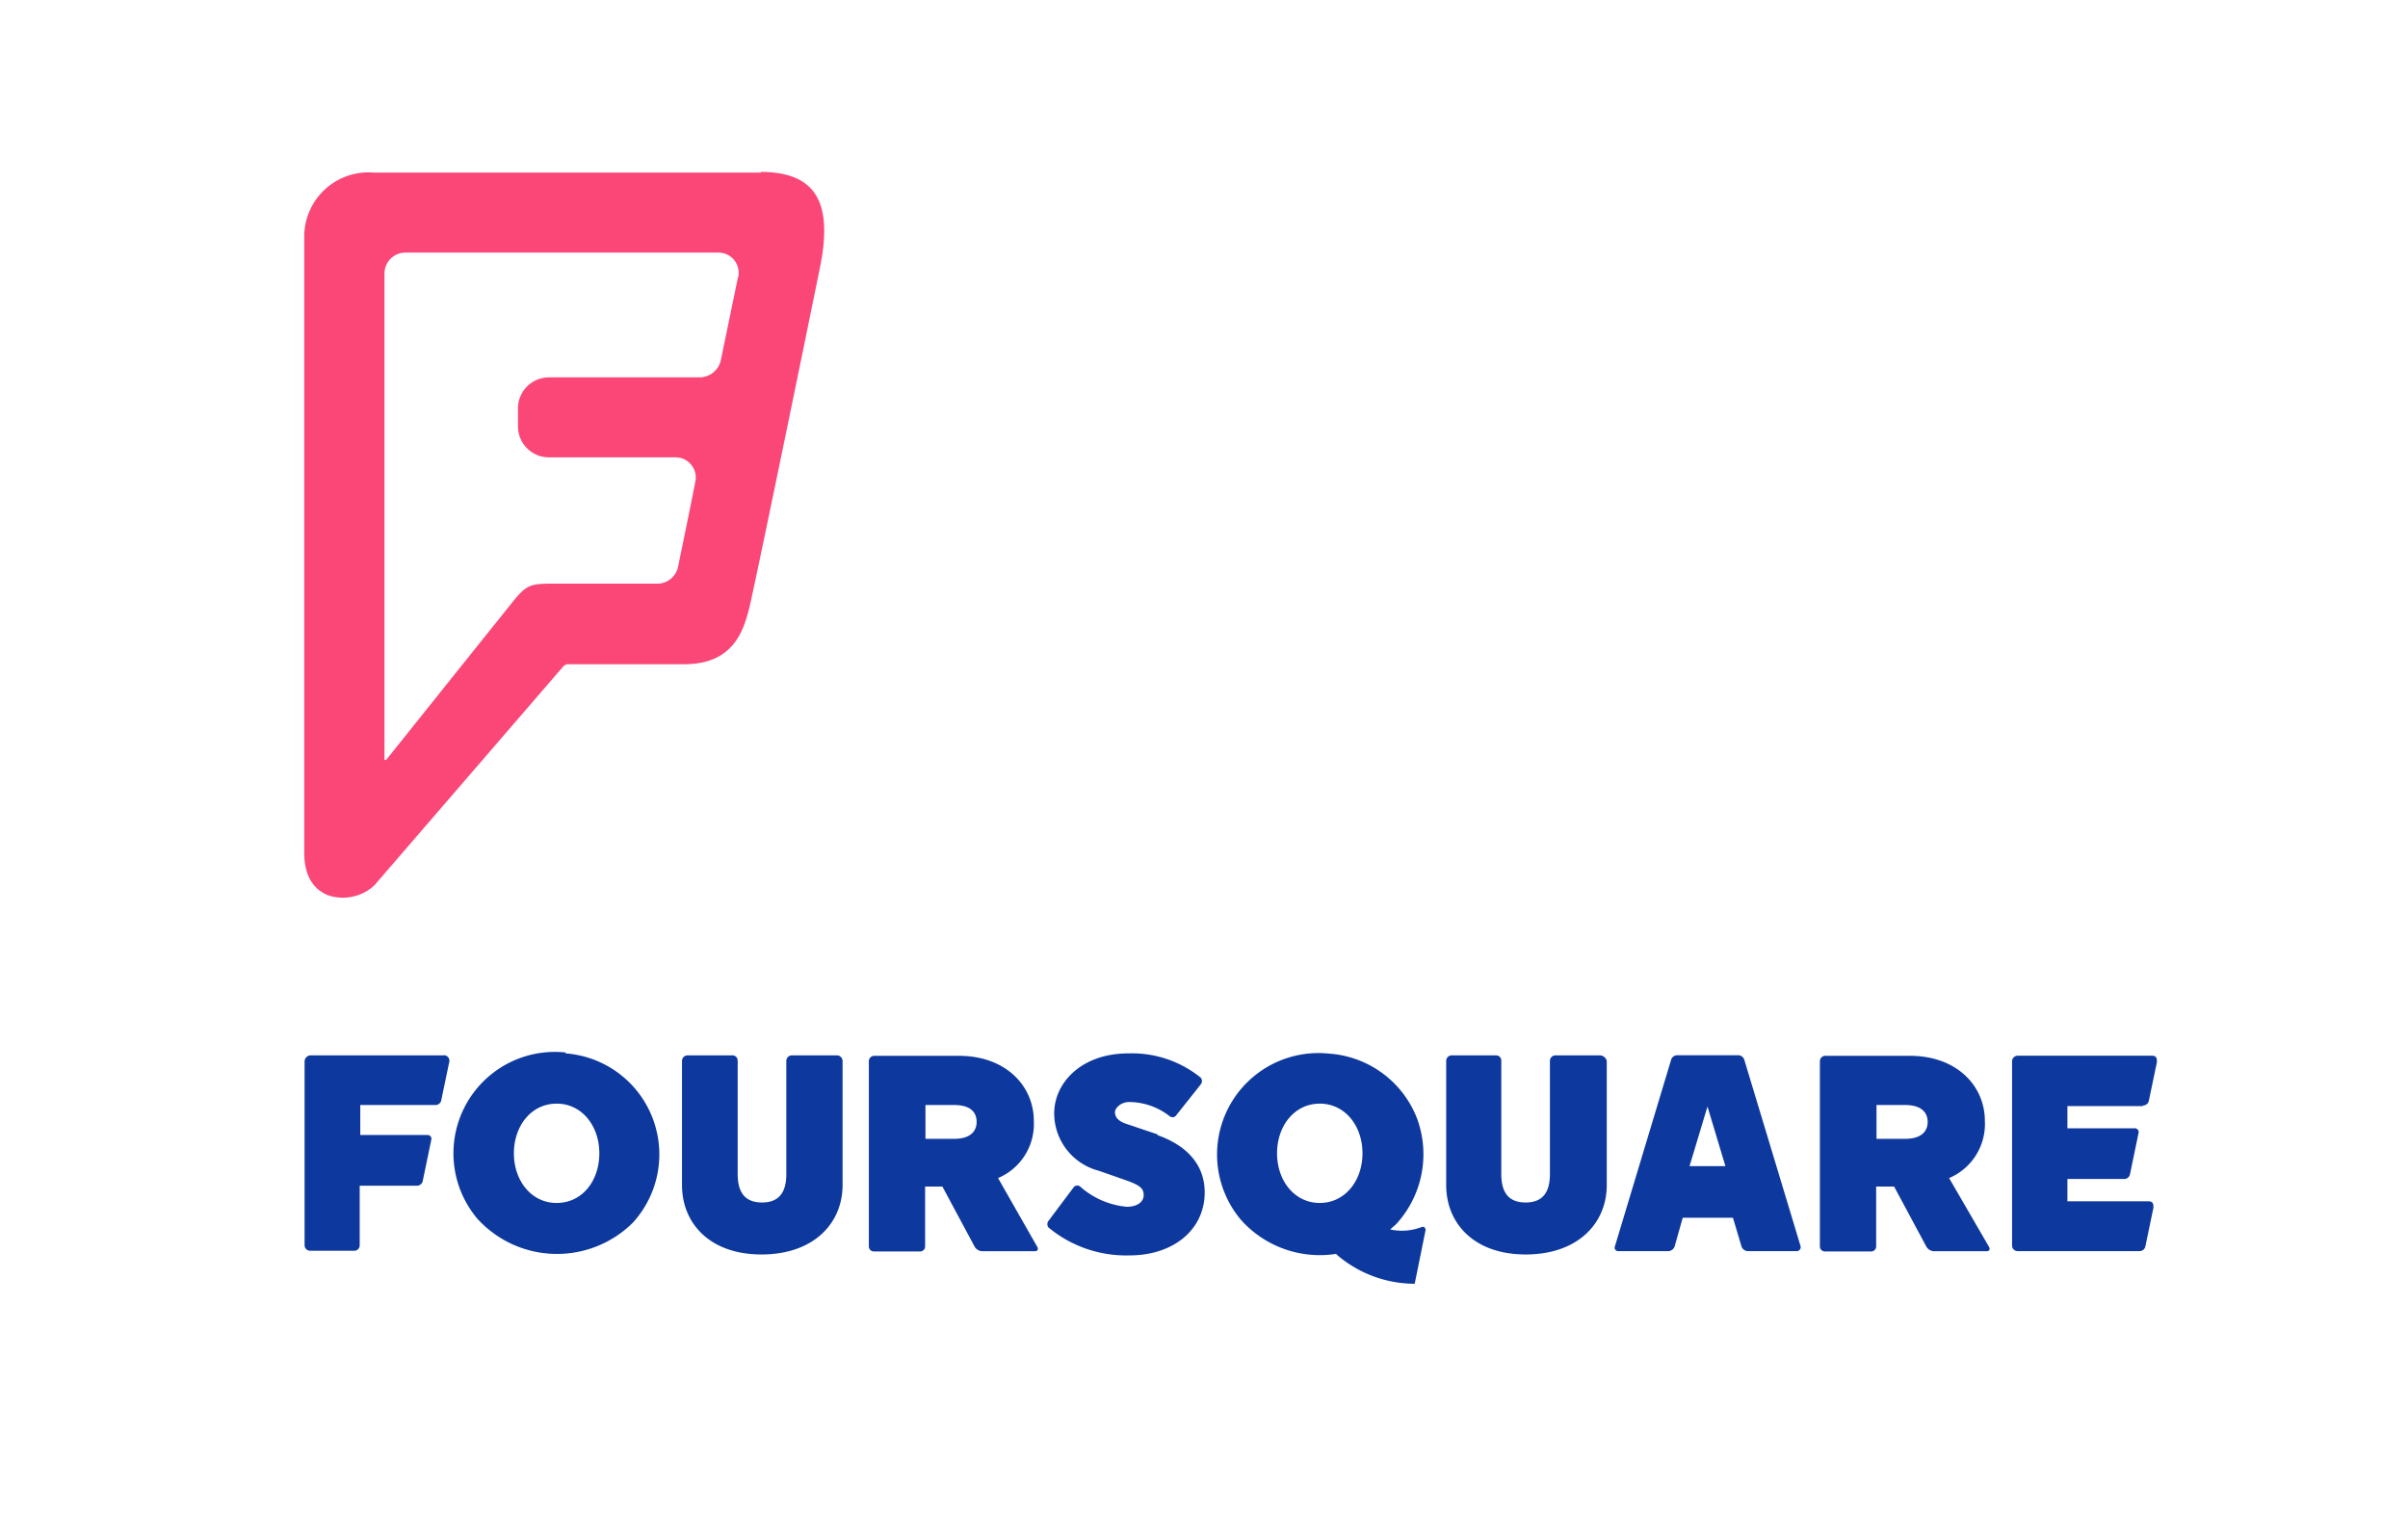 <svg xmlns="http://www.w3.org/2000/svg" viewBox="0 0 208 133"><defs><style>.cls-1{fill:none;}.cls-2{fill:#0d389e;}.cls-3{fill:#fa4778;}</style></defs><title>foursquare</title><g id="Livello_2" data-name="Livello 2"><g id="Livello_10" data-name="Livello 10"><rect class="cls-1" width="208" height="133"/><rect class="cls-1" y="28" width="208" height="84"/></g><g id="Livello_13" data-name="Livello 13"><path class="cls-2" d="M72.22,91.17H68.39a.48.48,0,0,0-.47.47v9.79c0,1.59-.64,2.45-2.1,2.45s-2.1-.86-2.1-2.45V91.64a.45.45,0,0,0-.47-.47H59.38a.48.48,0,0,0-.47.47v10.73c0,3.31,2.4,6,6.87,6s7-2.66,7-6V91.64a.49.49,0,0,0-.52-.47"/><path class="cls-2" d="M100,98l-2.79-.94c-.82-.3-.9-.73-.9-1s.43-.86,1.25-.86a5.73,5.73,0,0,1,3.44,1.2.4.4,0,0,0,.56,0l2.15-2.71a.46.46,0,0,0,0-.6A9.44,9.44,0,0,0,97.46,91c-4,0-6.4,2.49-6.4,5.2a5.14,5.14,0,0,0,3.86,4.94l2.45.86c1.2.43,1.42.73,1.42,1.25s-.47,1-1.46,1a7,7,0,0,1-4-1.72.4.4,0,0,0-.56,0l-2.19,2.92a.46.46,0,0,0,0,.6,10.5,10.5,0,0,0,7,2.4c3.74,0,6.48-2.19,6.48-5.45,0-2.28-1.42-4-4.08-4.94"/><path class="cls-2" d="M82.44,98.38H79.94V95.46h2.49c1.42,0,1.93.64,1.93,1.46s-.56,1.46-1.93,1.46m3.78,3.39a5.07,5.07,0,0,0,3.09-4.94c0-3-2.4-5.62-6.48-5.62H75.48a.47.47,0,0,0-.43.47v16a.43.43,0,0,0,.43.43h4a.43.43,0,0,0,.43-.43V102.5H81.4l2.79,5.2a.8.8,0,0,0,.64.39h4.55c.26,0,.34-.17.21-.39Z"/><path class="cls-2" d="M38.34,91.17H26.87a.53.53,0,0,0-.56.52v15.89a.48.48,0,0,0,.47.47h3.86a.47.47,0,0,0,.43-.47v-5.15H36a.51.51,0,0,0,.52-.43l.73-3.52a.33.33,0,0,0-.34-.43H31.12V95.46h6.48a.51.51,0,0,0,.52-.43l.69-3.31a.47.47,0,0,0-.47-.56"/><path class="cls-2" d="M185.1,95.5a.51.51,0,0,0,.52-.43l.69-3.31c0-.3,0-.56-.43-.56H174.32a.49.49,0,0,0-.52.52v15.89a.48.48,0,0,0,.47.47H184.8a.51.51,0,0,0,.52-.43l.69-3.31c0-.3,0-.56-.43-.56h-7v-1.93h4.89a.51.51,0,0,0,.52-.43l.73-3.52a.33.33,0,0,0-.34-.43h-5.8V95.55h6.53Z"/><path class="cls-2" d="M147.49,100.74h-1.55l1.55-5.15,1.55,5.15Zm3.18-9.19a.55.55,0,0,0-.52-.39h-5.28a.55.55,0,0,0-.52.39l-4.85,16.1a.3.3,0,0,0,.3.43h4.34a.6.6,0,0,0,.52-.43l.69-2.45h4.34l.73,2.45a.6.6,0,0,0,.52.43h4.29a.34.34,0,0,0,.3-.43Z"/><path class="cls-2" d="M138.17,91.17h-3.82a.48.48,0,0,0-.47.47v9.79c0,1.59-.64,2.45-2.1,2.45s-2.1-.86-2.1-2.45V91.64a.45.45,0,0,0-.47-.47h-3.82a.48.48,0,0,0-.47.47v10.73c0,3.31,2.4,6,6.87,6s7-2.66,7-6V91.64a.64.64,0,0,0-.56-.47"/><path class="cls-2" d="M164.58,98.38h-2.49V95.46h2.49c1.37,0,1.93.64,1.93,1.46s-.56,1.46-1.93,1.46m3.78,3.39a5.07,5.07,0,0,0,3.09-4.94c0-3-2.4-5.62-6.48-5.62h-7.34a.47.47,0,0,0-.43.47v16a.43.43,0,0,0,.43.43h4a.43.43,0,0,0,.43-.43V102.5h1.55l2.79,5.2a.8.8,0,0,0,.64.39h4.55c.26,0,.34-.17.21-.39Z"/><path class="cls-2" d="M114,103.92c-2.19,0-3.69-1.93-3.69-4.29s1.5-4.29,3.69-4.29,3.69,1.93,3.69,4.29-1.5,4.29-3.69,4.29M122.8,106a4.72,4.72,0,0,1-2.71.21h0c.17-.17.34-.3.52-.47a8.94,8.94,0,0,0,1.8-9.1,8.8,8.8,0,0,0-7.6-5.62,8.76,8.76,0,0,0-7.6,14.38,9.13,9.13,0,0,0,8.2,2.92l.13.13a10.33,10.33,0,0,0,6.66,2.45l.94-4.64c0-.17-.13-.34-.34-.26"/><path class="cls-2" d="M48.08,103.92c-2.19,0-3.69-1.93-3.69-4.29s1.5-4.29,3.69-4.29,3.69,1.93,3.69,4.29-1.46,4.29-3.69,4.29m.77-13a8.76,8.76,0,0,0-7.6,14.38,9.3,9.3,0,0,0,13.4.34A8.75,8.75,0,0,0,48.86,91"/><path class="cls-3" d="M63.76,23.88l-1.5,7.26a1.89,1.89,0,0,1-1.8,1.46H47.4a2.68,2.68,0,0,0-2.66,2.66v1.59a2.68,2.68,0,0,0,2.66,2.66h11a1.74,1.74,0,0,1,1.67,2.06c-.21,1.12-1.37,6.78-1.5,7.39a1.83,1.83,0,0,1-1.8,1.46h-9c-1.89,0-2.28.09-3.39,1.46s-11,13.74-11,13.74-.17.09-.17,0v-42a1.81,1.81,0,0,1,1.8-1.8H62.13a1.75,1.75,0,0,1,1.63,2.15m2-9.06H32.28a5.55,5.55,0,0,0-6,5.67V73.65c0,2.62,1.33,3.39,2.06,3.69a4,4,0,0,0,4-.86L48.56,57.68c.26-.3.39-.3.56-.3h10c4.29,0,5.11-3,5.58-4.77.39-1.5,4.81-23,6.18-29.76,1-5.24-.3-8-5.2-8"/></g></g></svg>